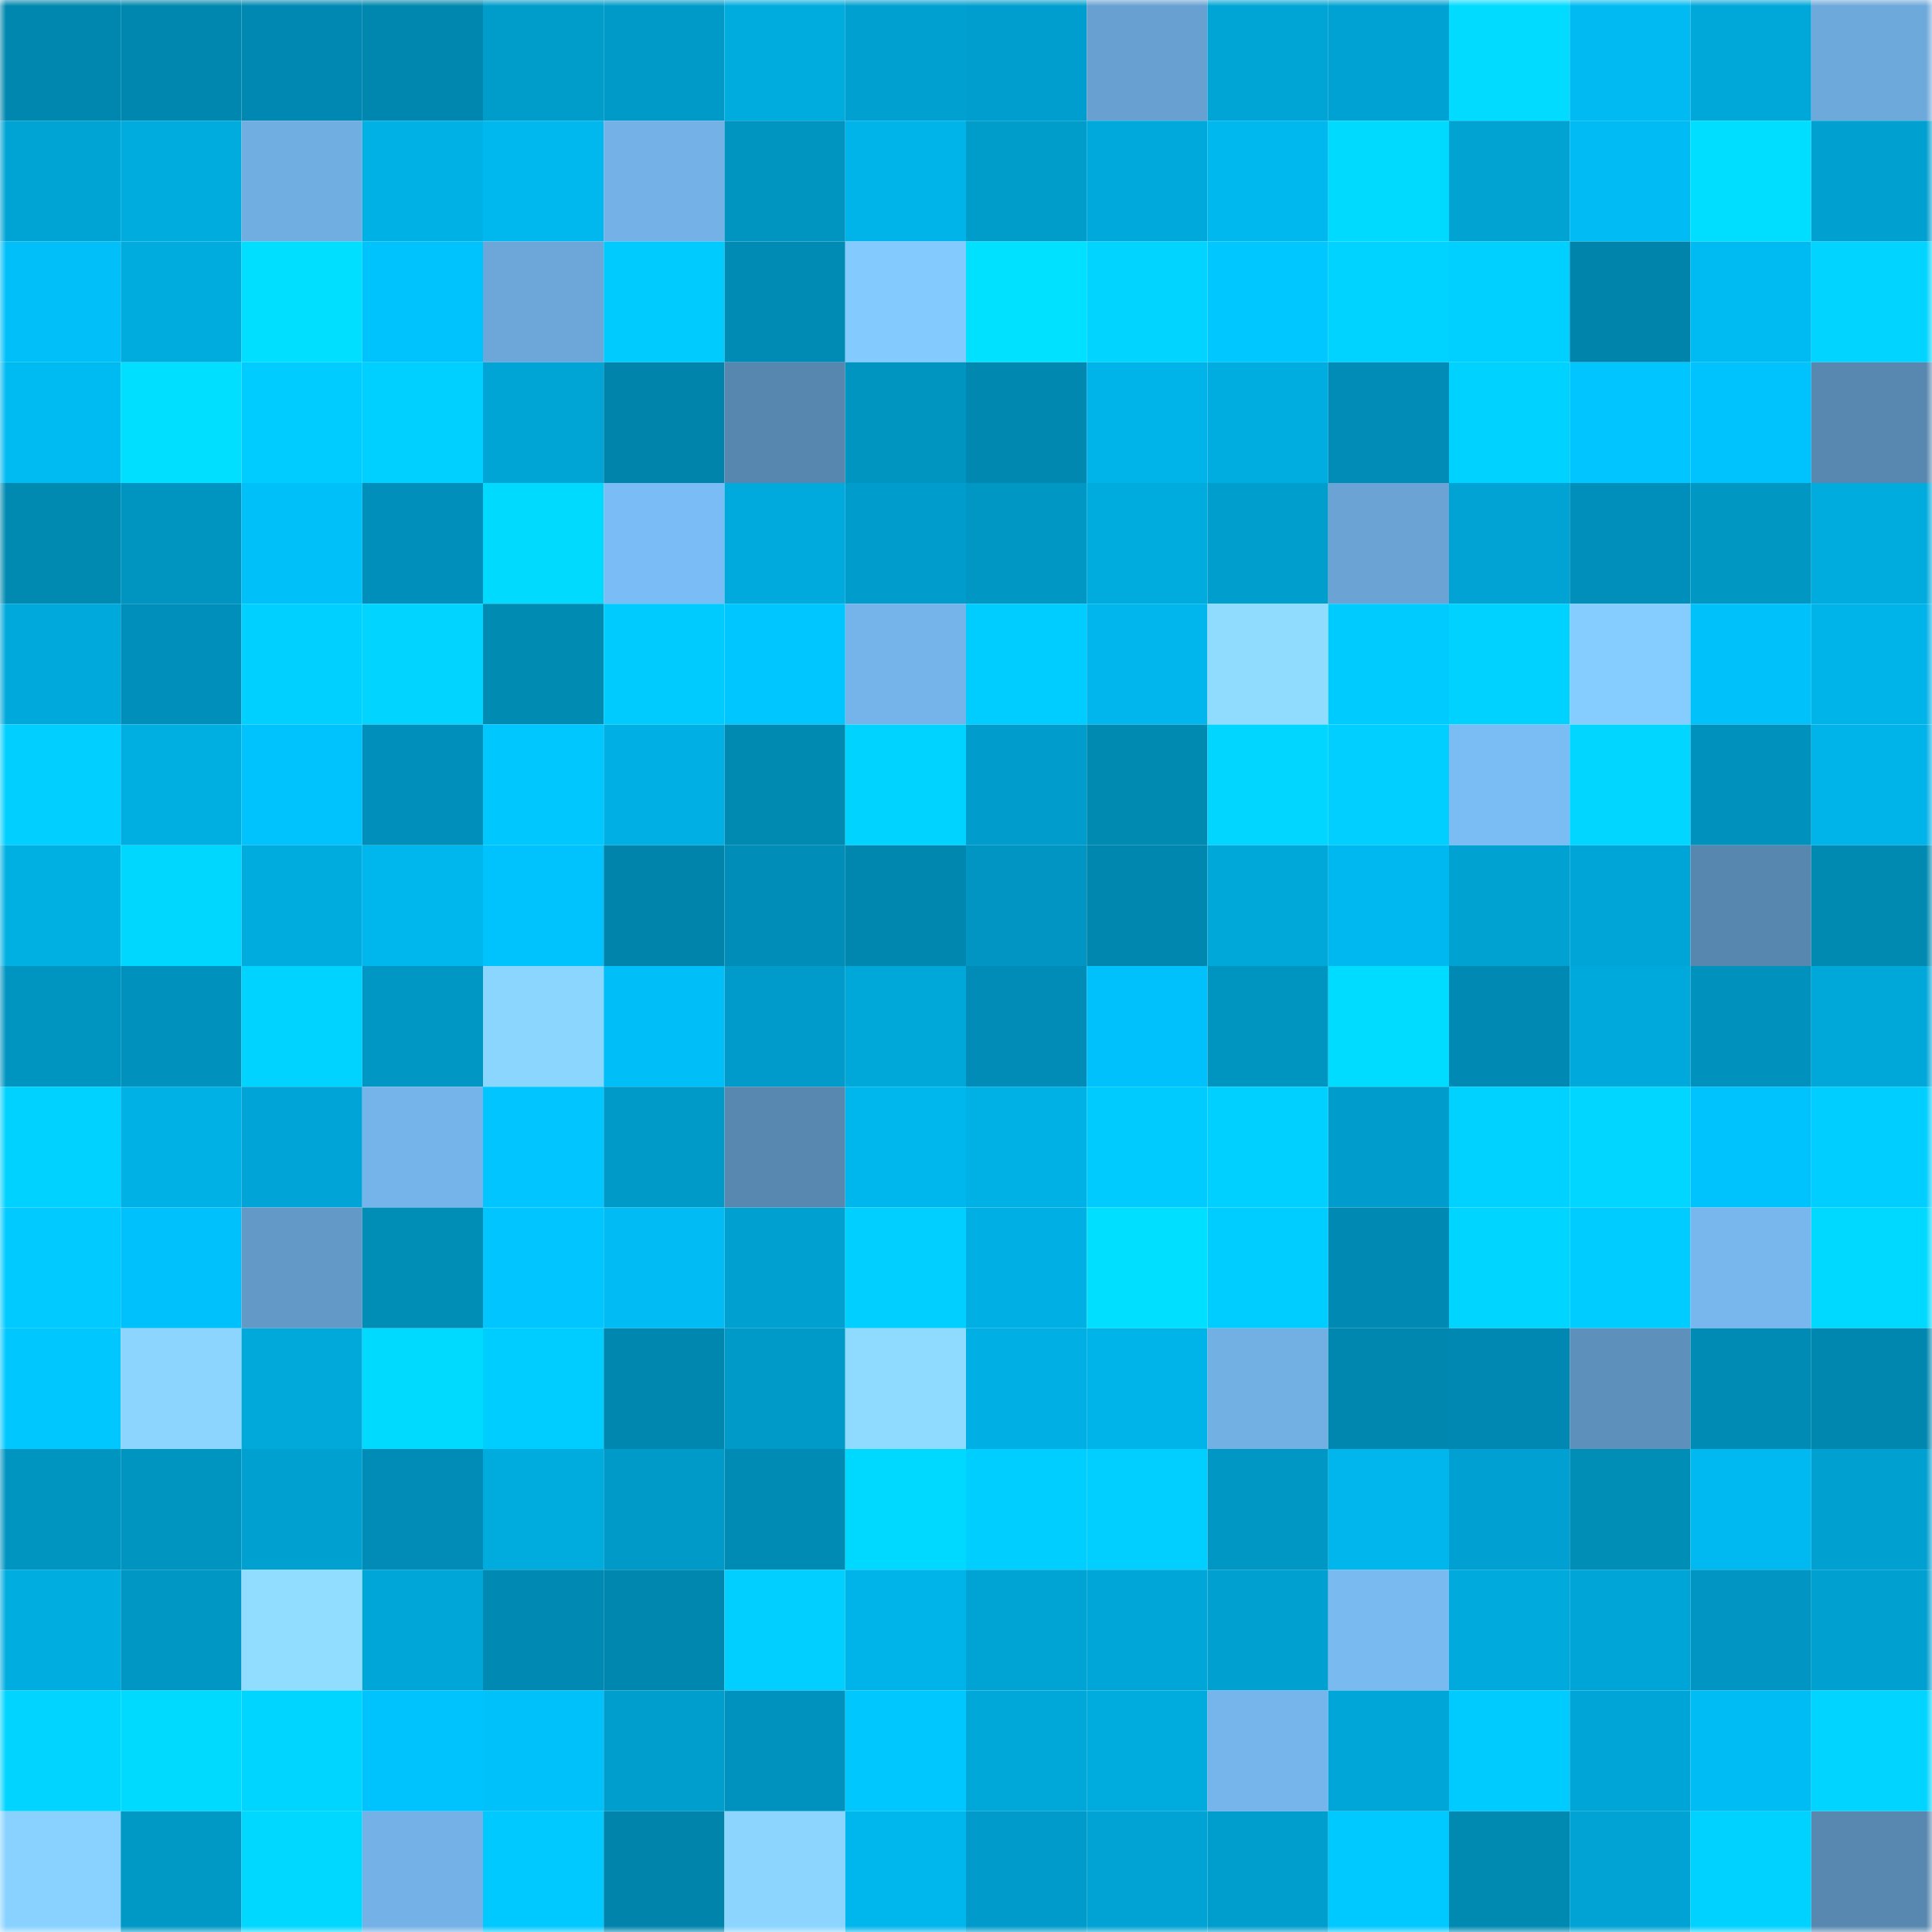 <svg viewBox="0 0 160 160" fill="none" role="img" xmlns="http://www.w3.org/2000/svg" width="240" height="240" name="ens%2Csamalpha.eth"><title>ens,samalpha.eth</title><mask id="702892084" mask-type="alpha" maskUnits="userSpaceOnUse" x="0" y="0" width="160" height="160"><rect width="160" height="160" fill="#FFFFFF"></rect></mask><g mask="url(#702892084)"><rect x="0" y="0" width="10" height="10" fill="#0087af"></rect><rect x="10" y="0" width="10" height="10" fill="#0087af"></rect><rect x="20" y="0" width="10" height="10" fill="#0088b2"></rect><rect x="30" y="0" width="10" height="10" fill="#0087af"></rect><rect x="40" y="0" width="10" height="10" fill="#009cca"></rect><rect x="50" y="0" width="10" height="10" fill="#009ac8"></rect><rect x="60" y="0" width="10" height="10" fill="#00abdd"></rect><rect x="70" y="0" width="10" height="10" fill="#00a0d0"></rect><rect x="80" y="0" width="10" height="10" fill="#009ece"></rect><rect x="90" y="0" width="10" height="10" fill="#68a1d1"></rect><rect x="100" y="0" width="10" height="10" fill="#00a5d5"></rect><rect x="110" y="0" width="10" height="10" fill="#00a2d3"></rect><rect x="120" y="0" width="10" height="10" fill="#00dbff"></rect><rect x="130" y="0" width="10" height="10" fill="#00baf1"></rect><rect x="140" y="0" width="10" height="10" fill="#00a7d9"></rect><rect x="150" y="0" width="10" height="10" fill="#6ea9db"></rect><rect x="0" y="10" width="10" height="10" fill="#00a4d4"></rect><rect x="10" y="10" width="10" height="10" fill="#00abde"></rect><rect x="20" y="10" width="10" height="10" fill="#70ade1"></rect><rect x="30" y="10" width="10" height="10" fill="#00b1e6"></rect><rect x="40" y="10" width="10" height="10" fill="#00b7ee"></rect><rect x="50" y="10" width="10" height="10" fill="#73b1e6"></rect><rect x="60" y="10" width="10" height="10" fill="#0095c1"></rect><rect x="70" y="10" width="10" height="10" fill="#00b3e9"></rect><rect x="80" y="10" width="10" height="10" fill="#009cca"></rect><rect x="90" y="10" width="10" height="10" fill="#00a9db"></rect><rect x="100" y="10" width="10" height="10" fill="#00b7ee"></rect><rect x="110" y="10" width="10" height="10" fill="#00daff"></rect><rect x="120" y="10" width="10" height="10" fill="#00a3d2"></rect><rect x="130" y="10" width="10" height="10" fill="#00bbf4"></rect><rect x="140" y="10" width="10" height="10" fill="#00deff"></rect><rect x="150" y="10" width="10" height="10" fill="#00a0d0"></rect><rect x="0" y="20" width="10" height="10" fill="#00bff9"></rect><rect x="10" y="20" width="10" height="10" fill="#00abde"></rect><rect x="20" y="20" width="10" height="10" fill="#00dfff"></rect><rect x="30" y="20" width="10" height="10" fill="#00c3fe"></rect><rect x="40" y="20" width="10" height="10" fill="#6da7d9"></rect><rect x="50" y="20" width="10" height="10" fill="#00cbff"></rect><rect x="60" y="20" width="10" height="10" fill="#008bb5"></rect><rect x="70" y="20" width="10" height="10" fill="#83caff"></rect><rect x="80" y="20" width="10" height="10" fill="#00e0ff"></rect><rect x="90" y="20" width="10" height="10" fill="#00d4ff"></rect><rect x="100" y="20" width="10" height="10" fill="#00c7ff"></rect><rect x="110" y="20" width="10" height="10" fill="#00d3ff"></rect><rect x="120" y="20" width="10" height="10" fill="#00d0ff"></rect><rect x="130" y="20" width="10" height="10" fill="#0084ac"></rect><rect x="140" y="20" width="10" height="10" fill="#00bbf1"></rect><rect x="150" y="20" width="10" height="10" fill="#00d4ff"></rect><rect x="0" y="30" width="10" height="10" fill="#00baf2"></rect><rect x="10" y="30" width="10" height="10" fill="#00dfff"></rect><rect x="20" y="30" width="10" height="10" fill="#00ccff"></rect><rect x="30" y="30" width="10" height="10" fill="#00d0ff"></rect><rect x="40" y="30" width="10" height="10" fill="#00a5d6"></rect><rect x="50" y="30" width="10" height="10" fill="#0084ac"></rect><rect x="60" y="30" width="10" height="10" fill="#5786ae"></rect><rect x="70" y="30" width="10" height="10" fill="#0095c1"></rect><rect x="80" y="30" width="10" height="10" fill="#0088b1"></rect><rect x="90" y="30" width="10" height="10" fill="#00b3e9"></rect><rect x="100" y="30" width="10" height="10" fill="#00ade1"></rect><rect x="110" y="30" width="10" height="10" fill="#008cb7"></rect><rect x="120" y="30" width="10" height="10" fill="#00d2ff"></rect><rect x="130" y="30" width="10" height="10" fill="#00c5ff"></rect><rect x="140" y="30" width="10" height="10" fill="#00c2fd"></rect><rect x="150" y="30" width="10" height="10" fill="#5888b0"></rect><rect x="0" y="40" width="10" height="10" fill="#008ab2"></rect><rect x="10" y="40" width="10" height="10" fill="#0095c1"></rect><rect x="20" y="40" width="10" height="10" fill="#00c0f9"></rect><rect x="30" y="40" width="10" height="10" fill="#008fba"></rect><rect x="40" y="40" width="10" height="10" fill="#00daff"></rect><rect x="50" y="40" width="10" height="10" fill="#7abcf5"></rect><rect x="60" y="40" width="10" height="10" fill="#00aadc"></rect><rect x="70" y="40" width="10" height="10" fill="#009dcc"></rect><rect x="80" y="40" width="10" height="10" fill="#0097c4"></rect><rect x="90" y="40" width="10" height="10" fill="#00acde"></rect><rect x="100" y="40" width="10" height="10" fill="#009ecd"></rect><rect x="110" y="40" width="10" height="10" fill="#6aa3d4"></rect><rect x="120" y="40" width="10" height="10" fill="#00a3d3"></rect><rect x="130" y="40" width="10" height="10" fill="#008fba"></rect><rect x="140" y="40" width="10" height="10" fill="#0097c3"></rect><rect x="150" y="40" width="10" height="10" fill="#00acde"></rect><rect x="0" y="50" width="10" height="10" fill="#00a9dc"></rect><rect x="10" y="50" width="10" height="10" fill="#008fba"></rect><rect x="20" y="50" width="10" height="10" fill="#00d0ff"></rect><rect x="30" y="50" width="10" height="10" fill="#00d4ff"></rect><rect x="40" y="50" width="10" height="10" fill="#008bb3"></rect><rect x="50" y="50" width="10" height="10" fill="#00cbff"></rect><rect x="60" y="50" width="10" height="10" fill="#00c6ff"></rect><rect x="70" y="50" width="10" height="10" fill="#75b4ea"></rect><rect x="80" y="50" width="10" height="10" fill="#00cdff"></rect><rect x="90" y="50" width="10" height="10" fill="#00b6ec"></rect><rect x="100" y="50" width="10" height="10" fill="#8fdcff"></rect><rect x="110" y="50" width="10" height="10" fill="#00cbff"></rect><rect x="120" y="50" width="10" height="10" fill="#00d2ff"></rect><rect x="130" y="50" width="10" height="10" fill="#85cdff"></rect><rect x="140" y="50" width="10" height="10" fill="#00c1fa"></rect><rect x="150" y="50" width="10" height="10" fill="#00b3e9"></rect><rect x="0" y="60" width="10" height="10" fill="#00cfff"></rect><rect x="10" y="60" width="10" height="10" fill="#00afe2"></rect><rect x="20" y="60" width="10" height="10" fill="#00c2fd"></rect><rect x="30" y="60" width="10" height="10" fill="#008fba"></rect><rect x="40" y="60" width="10" height="10" fill="#00c8ff"></rect><rect x="50" y="60" width="10" height="10" fill="#00b0e5"></rect><rect x="60" y="60" width="10" height="10" fill="#0089b1"></rect><rect x="70" y="60" width="10" height="10" fill="#00d3ff"></rect><rect x="80" y="60" width="10" height="10" fill="#009ccb"></rect><rect x="90" y="60" width="10" height="10" fill="#008ab2"></rect><rect x="100" y="60" width="10" height="10" fill="#00d6ff"></rect><rect x="110" y="60" width="10" height="10" fill="#00cfff"></rect><rect x="120" y="60" width="10" height="10" fill="#7abcf4"></rect><rect x="130" y="60" width="10" height="10" fill="#00d6ff"></rect><rect x="140" y="60" width="10" height="10" fill="#0091bc"></rect><rect x="150" y="60" width="10" height="10" fill="#00b3e9"></rect><rect x="0" y="70" width="10" height="10" fill="#00b0e3"></rect><rect x="10" y="70" width="10" height="10" fill="#00d7ff"></rect><rect x="20" y="70" width="10" height="10" fill="#00abdd"></rect><rect x="30" y="70" width="10" height="10" fill="#00b7ed"></rect><rect x="40" y="70" width="10" height="10" fill="#00c2fd"></rect><rect x="50" y="70" width="10" height="10" fill="#0084ac"></rect><rect x="60" y="70" width="10" height="10" fill="#008eb8"></rect><rect x="70" y="70" width="10" height="10" fill="#0087af"></rect><rect x="80" y="70" width="10" height="10" fill="#0095c2"></rect><rect x="90" y="70" width="10" height="10" fill="#0087af"></rect><rect x="100" y="70" width="10" height="10" fill="#00a7d9"></rect><rect x="110" y="70" width="10" height="10" fill="#00b8f0"></rect><rect x="120" y="70" width="10" height="10" fill="#00a2d1"></rect><rect x="130" y="70" width="10" height="10" fill="#00a5d7"></rect><rect x="140" y="70" width="10" height="10" fill="#5786ae"></rect><rect x="150" y="70" width="10" height="10" fill="#008ab2"></rect><rect x="0" y="80" width="10" height="10" fill="#0094c1"></rect><rect x="10" y="80" width="10" height="10" fill="#0092bd"></rect><rect x="20" y="80" width="10" height="10" fill="#00d3ff"></rect><rect x="30" y="80" width="10" height="10" fill="#0097c5"></rect><rect x="40" y="80" width="10" height="10" fill="#8bd6ff"></rect><rect x="50" y="80" width="10" height="10" fill="#00bff8"></rect><rect x="60" y="80" width="10" height="10" fill="#009bca"></rect><rect x="70" y="80" width="10" height="10" fill="#00a8da"></rect><rect x="80" y="80" width="10" height="10" fill="#008cb6"></rect><rect x="90" y="80" width="10" height="10" fill="#00c1fb"></rect><rect x="100" y="80" width="10" height="10" fill="#0094c0"></rect><rect x="110" y="80" width="10" height="10" fill="#00dcff"></rect><rect x="120" y="80" width="10" height="10" fill="#0089b2"></rect><rect x="130" y="80" width="10" height="10" fill="#00a9db"></rect><rect x="140" y="80" width="10" height="10" fill="#0091bc"></rect><rect x="150" y="80" width="10" height="10" fill="#00a8da"></rect><rect x="0" y="90" width="10" height="10" fill="#00d2ff"></rect><rect x="10" y="90" width="10" height="10" fill="#00b1e6"></rect><rect x="20" y="90" width="10" height="10" fill="#00a4d6"></rect><rect x="30" y="90" width="10" height="10" fill="#75b4ea"></rect><rect x="40" y="90" width="10" height="10" fill="#00c5ff"></rect><rect x="50" y="90" width="10" height="10" fill="#009ac8"></rect><rect x="60" y="90" width="10" height="10" fill="#5887af"></rect><rect x="70" y="90" width="10" height="10" fill="#00b7ed"></rect><rect x="80" y="90" width="10" height="10" fill="#00b1e6"></rect><rect x="90" y="90" width="10" height="10" fill="#00cbff"></rect><rect x="100" y="90" width="10" height="10" fill="#00d0ff"></rect><rect x="110" y="90" width="10" height="10" fill="#009dcc"></rect><rect x="120" y="90" width="10" height="10" fill="#00d2ff"></rect><rect x="130" y="90" width="10" height="10" fill="#00d6ff"></rect><rect x="140" y="90" width="10" height="10" fill="#00c2fd"></rect><rect x="150" y="90" width="10" height="10" fill="#00ceff"></rect><rect x="0" y="100" width="10" height="10" fill="#00caff"></rect><rect x="10" y="100" width="10" height="10" fill="#00c1fb"></rect><rect x="20" y="100" width="10" height="10" fill="#6399c6"></rect><rect x="30" y="100" width="10" height="10" fill="#008db6"></rect><rect x="40" y="100" width="10" height="10" fill="#00c5ff"></rect><rect x="50" y="100" width="10" height="10" fill="#00bbf4"></rect><rect x="60" y="100" width="10" height="10" fill="#00a1d1"></rect><rect x="70" y="100" width="10" height="10" fill="#00cfff"></rect><rect x="80" y="100" width="10" height="10" fill="#00b0e5"></rect><rect x="90" y="100" width="10" height="10" fill="#00dfff"></rect><rect x="100" y="100" width="10" height="10" fill="#00cdff"></rect><rect x="110" y="100" width="10" height="10" fill="#008ab3"></rect><rect x="120" y="100" width="10" height="10" fill="#00d5ff"></rect><rect x="130" y="100" width="10" height="10" fill="#00ccff"></rect><rect x="140" y="100" width="10" height="10" fill="#77b7ee"></rect><rect x="150" y="100" width="10" height="10" fill="#00d9ff"></rect><rect x="0" y="110" width="10" height="10" fill="#00c8ff"></rect><rect x="10" y="110" width="10" height="10" fill="#8bd5ff"></rect><rect x="20" y="110" width="10" height="10" fill="#00a9da"></rect><rect x="30" y="110" width="10" height="10" fill="#00daff"></rect><rect x="40" y="110" width="10" height="10" fill="#00cdff"></rect><rect x="50" y="110" width="10" height="10" fill="#0087af"></rect><rect x="60" y="110" width="10" height="10" fill="#009ac8"></rect><rect x="70" y="110" width="10" height="10" fill="#8edbff"></rect><rect x="80" y="110" width="10" height="10" fill="#00b0e4"></rect><rect x="90" y="110" width="10" height="10" fill="#00b3e9"></rect><rect x="100" y="110" width="10" height="10" fill="#72afe3"></rect><rect x="110" y="110" width="10" height="10" fill="#0087af"></rect><rect x="120" y="110" width="10" height="10" fill="#0088b2"></rect><rect x="130" y="110" width="10" height="10" fill="#5d90bb"></rect><rect x="140" y="110" width="10" height="10" fill="#008bb4"></rect><rect x="150" y="110" width="10" height="10" fill="#0087af"></rect><rect x="0" y="120" width="10" height="10" fill="#0094c1"></rect><rect x="10" y="120" width="10" height="10" fill="#0095c1"></rect><rect x="20" y="120" width="10" height="10" fill="#00a0d1"></rect><rect x="30" y="120" width="10" height="10" fill="#008cb7"></rect><rect x="40" y="120" width="10" height="10" fill="#00acde"></rect><rect x="50" y="120" width="10" height="10" fill="#009ac8"></rect><rect x="60" y="120" width="10" height="10" fill="#008bb5"></rect><rect x="70" y="120" width="10" height="10" fill="#00d9ff"></rect><rect x="80" y="120" width="10" height="10" fill="#00ceff"></rect><rect x="90" y="120" width="10" height="10" fill="#00cfff"></rect><rect x="100" y="120" width="10" height="10" fill="#0097c4"></rect><rect x="110" y="120" width="10" height="10" fill="#00b6ec"></rect><rect x="120" y="120" width="10" height="10" fill="#00a1d2"></rect><rect x="130" y="120" width="10" height="10" fill="#008db6"></rect><rect x="140" y="120" width="10" height="10" fill="#00b9f0"></rect><rect x="150" y="120" width="10" height="10" fill="#00a0d0"></rect><rect x="0" y="130" width="10" height="10" fill="#00ade0"></rect><rect x="10" y="130" width="10" height="10" fill="#0097c5"></rect><rect x="20" y="130" width="10" height="10" fill="#90ddff"></rect><rect x="30" y="130" width="10" height="10" fill="#00a6d7"></rect><rect x="40" y="130" width="10" height="10" fill="#0089b2"></rect><rect x="50" y="130" width="10" height="10" fill="#0087af"></rect><rect x="60" y="130" width="10" height="10" fill="#00cfff"></rect><rect x="70" y="130" width="10" height="10" fill="#00b3e9"></rect><rect x="80" y="130" width="10" height="10" fill="#00a4d4"></rect><rect x="90" y="130" width="10" height="10" fill="#00a6d7"></rect><rect x="100" y="130" width="10" height="10" fill="#00a1d1"></rect><rect x="110" y="130" width="10" height="10" fill="#79baf1"></rect><rect x="120" y="130" width="10" height="10" fill="#00aadc"></rect><rect x="130" y="130" width="10" height="10" fill="#00a5d7"></rect><rect x="140" y="130" width="10" height="10" fill="#0095c2"></rect><rect x="150" y="130" width="10" height="10" fill="#00a0d0"></rect><rect x="0" y="140" width="10" height="10" fill="#00d4ff"></rect><rect x="10" y="140" width="10" height="10" fill="#00daff"></rect><rect x="20" y="140" width="10" height="10" fill="#00d5ff"></rect><rect x="30" y="140" width="10" height="10" fill="#00c3fe"></rect><rect x="40" y="140" width="10" height="10" fill="#00c1fa"></rect><rect x="50" y="140" width="10" height="10" fill="#009ecc"></rect><rect x="60" y="140" width="10" height="10" fill="#0092bf"></rect><rect x="70" y="140" width="10" height="10" fill="#00c8ff"></rect><rect x="80" y="140" width="10" height="10" fill="#00a7d9"></rect><rect x="90" y="140" width="10" height="10" fill="#00abde"></rect><rect x="100" y="140" width="10" height="10" fill="#75b5eb"></rect><rect x="110" y="140" width="10" height="10" fill="#00a6d7"></rect><rect x="120" y="140" width="10" height="10" fill="#00cbff"></rect><rect x="130" y="140" width="10" height="10" fill="#00a5d7"></rect><rect x="140" y="140" width="10" height="10" fill="#00bcf4"></rect><rect x="150" y="140" width="10" height="10" fill="#00d4ff"></rect><rect x="0" y="150" width="10" height="10" fill="#89d2ff"></rect><rect x="10" y="150" width="10" height="10" fill="#0098c5"></rect><rect x="20" y="150" width="10" height="10" fill="#00d8ff"></rect><rect x="30" y="150" width="10" height="10" fill="#73b1e6"></rect><rect x="40" y="150" width="10" height="10" fill="#00c9ff"></rect><rect x="50" y="150" width="10" height="10" fill="#0084ac"></rect><rect x="60" y="150" width="10" height="10" fill="#8bd5ff"></rect><rect x="70" y="150" width="10" height="10" fill="#00b7ed"></rect><rect x="80" y="150" width="10" height="10" fill="#009bca"></rect><rect x="90" y="150" width="10" height="10" fill="#00a3d3"></rect><rect x="100" y="150" width="10" height="10" fill="#009ecd"></rect><rect x="110" y="150" width="10" height="10" fill="#00c9ff"></rect><rect x="120" y="150" width="10" height="10" fill="#0089b1"></rect><rect x="130" y="150" width="10" height="10" fill="#00a3d3"></rect><rect x="140" y="150" width="10" height="10" fill="#00d2ff"></rect><rect x="150" y="150" width="10" height="10" fill="#5888b0"></rect></g></svg>
